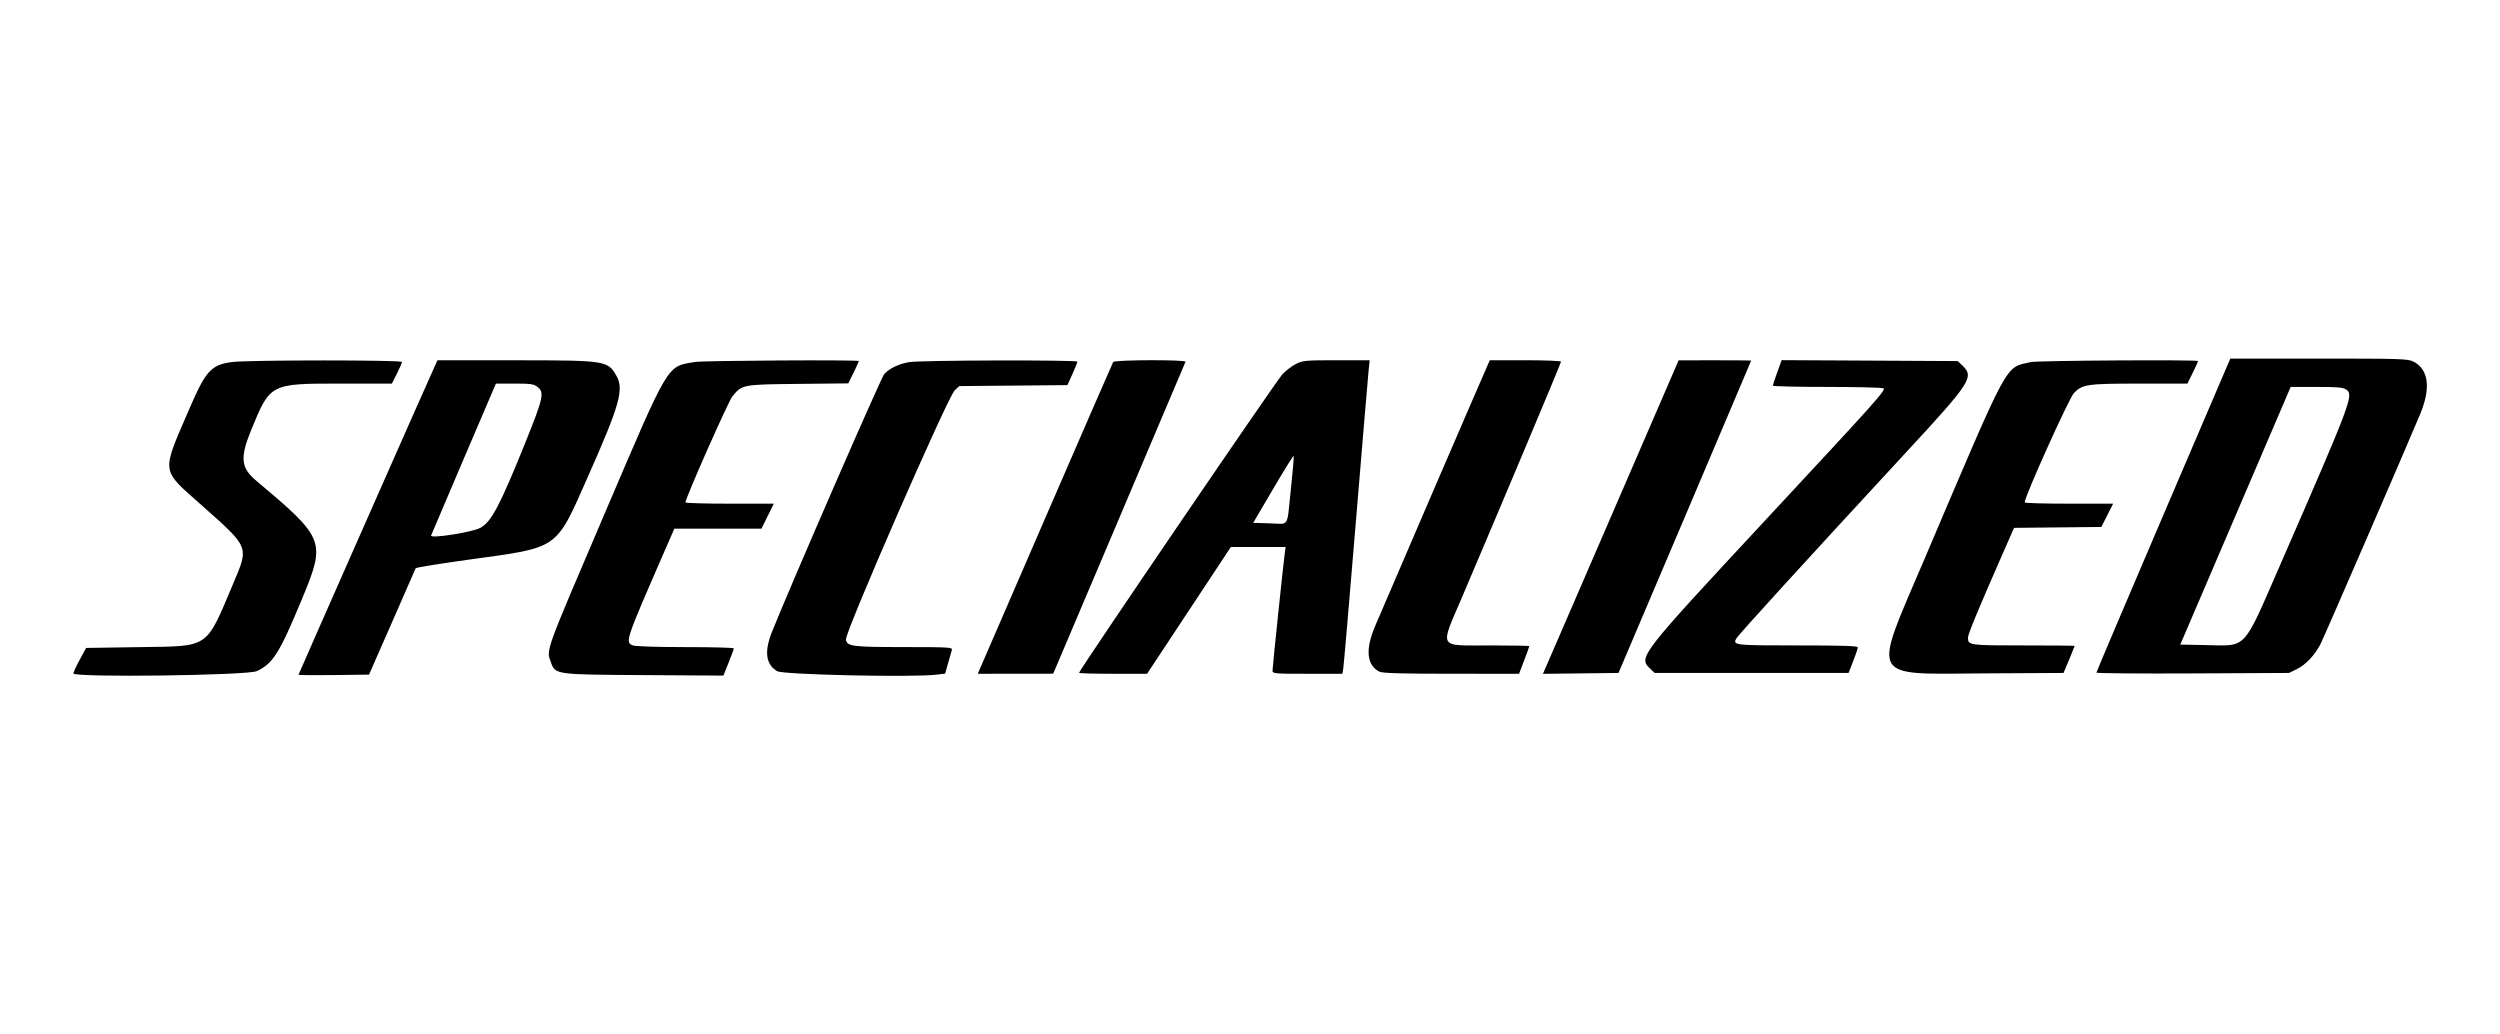 <svg id="svg" xmlns="http://www.w3.org/2000/svg" xmlns:xlink="http://www.w3.org/1999/xlink" width="400" height="165.444" viewBox="0, 0, 400,165.444" version="1.1"><g id="svgg"><path id="path0" d="M346.137 82.396 C 340.245 96.159,335.424 107.511,335.424 107.623 C 335.424 107.734,342.358 107.791,350.834 107.749 L 366.244 107.672 367.511 107.048 C 368.936 106.346,370.395 104.790,371.306 103.002 C 371.890 101.856,385.085 71.401,387.232 66.246 C 388.974 62.060,388.579 59.075,386.119 57.839 C 385.270 57.412,383.978 57.372,371.020 57.372 L 356.850 57.372 346.137 82.396 M37.181 57.920 C 33.753 58.367,32.935 59.272,30.189 65.659 C 25.807 75.846,25.694 74.999,32.224 80.805 C 39.970 87.691,39.844 87.381,37.304 93.396 C 32.883 103.861,33.598 103.368,22.568 103.536 L 13.781 103.669 12.765 105.537 C 12.207 106.564,11.748 107.560,11.745 107.750 C 11.737 108.430,39.593 108.078,41.094 107.380 C 43.649 106.190,44.705 104.518,48.195 96.136 C 52.193 86.536,52.081 86.237,40.961 76.881 C 38.534 74.839,38.380 73.221,40.193 68.794 C 43.239 61.356,43.205 61.374,54.497 61.374 L 62.701 61.374 63.505 59.781 C 63.948 58.904,64.310 58.064,64.310 57.913 C 64.310 57.583,39.720 57.590,37.181 57.920 M69.660 58.372 C 68.579 60.718,47.765 107.852,47.765 107.956 C 47.765 108.026,50.303 108.050,53.404 108.011 L 59.043 107.939 62.737 99.533 C 64.769 94.910,66.466 91.033,66.508 90.917 C 66.550 90.801,70.426 90.176,75.120 89.528 C 89.594 87.531,88.838 88.060,94.072 76.256 C 99.210 64.667,99.880 62.260,98.582 60.044 C 97.211 57.703,96.868 57.652,82.298 57.645 L 69.999 57.638 69.660 58.372 M111.203 57.915 C 106.619 58.686,107.203 57.705,96.723 82.220 C 87.086 104.762,87.403 103.889,88.130 105.924 C 88.852 107.947,88.724 107.929,103.034 108.017 L 115.741 108.096 116.578 106.016 C 117.038 104.872,117.414 103.846,117.413 103.736 C 117.412 103.626,113.937 103.536,109.690 103.536 C 105.320 103.536,101.672 103.423,101.285 103.275 C 99.977 102.778,100.031 102.618,106.351 88.125 L 107.893 84.590 114.862 84.590 L 121.831 84.590 122.821 82.588 L 123.812 80.587 116.742 80.587 C 112.854 80.587,109.673 80.497,109.672 80.387 C 109.668 79.708,116.539 64.195,117.197 63.396 C 118.741 61.523,118.772 61.517,127.703 61.424 L 135.726 61.340 136.576 59.617 C 137.043 58.670,137.425 57.837,137.425 57.767 C 137.425 57.548,112.550 57.689,111.203 57.915 M145.488 57.936 C 143.834 58.211,142.341 58.923,141.477 59.850 C 140.979 60.383,126.531 93.563,123.525 101.074 C 122.253 104.254,122.523 106.317,124.350 107.390 C 125.314 107.956,146.079 108.407,149.860 107.943 L 151.221 107.777 151.692 106.123 C 151.952 105.214,152.224 104.260,152.297 104.003 C 152.422 103.566,151.929 103.535,144.594 103.532 C 136.345 103.528,135.504 103.418,135.349 102.328 C 135.185 101.178,151.639 63.492,152.764 62.442 L 153.478 61.775 162.131 61.697 L 170.785 61.620 171.583 59.859 C 172.022 58.891,172.382 57.995,172.382 57.868 C 172.382 57.567,147.323 57.630,145.488 57.936 M178.111 57.918 C 178.016 58.071,173.102 69.359,167.190 83.001 L 156.441 107.805 162.477 107.798 L 168.512 107.791 179.053 82.959 C 184.850 69.301,189.633 58.017,189.682 57.882 C 189.811 57.528,178.330 57.563,178.111 57.918 M207.394 58.206 C 206.764 58.518,205.774 59.268,205.193 59.873 C 204.263 60.843,172.648 107.255,172.648 107.650 C 172.648 107.735,175.097 107.805,178.090 107.805 L 183.532 107.805 190.232 97.665 L 196.933 87.525 201.318 87.525 L 205.704 87.525 205.578 88.392 C 205.375 89.791,203.602 106.761,203.602 107.307 C 203.602 107.777,203.914 107.805,209.194 107.805 L 214.786 107.805 214.927 106.938 C 215.005 106.461,215.914 95.864,216.947 83.389 C 217.980 70.914,218.898 60.017,218.987 59.173 L 219.148 57.638 213.844 57.639 C 208.973 57.639,208.445 57.685,207.394 58.206 M238.069 58.317 C 237.392 59.802,220.828 98.214,219.958 100.316 C 218.432 104.003,218.686 106.429,220.706 107.468 C 221.184 107.713,224.117 107.798,232.198 107.801 L 243.049 107.805 243.873 105.648 C 244.326 104.461,244.696 103.440,244.696 103.379 C 244.696 103.319,241.893 103.269,238.467 103.269 C 229.948 103.269,230.346 103.944,233.924 95.553 C 240.127 81.007,249.767 58.078,249.767 57.868 C 249.767 57.742,247.204 57.638,244.072 57.638 L 238.378 57.638 238.069 58.317 M260.707 75.853 C 256.378 85.863,251.493 97.150,249.853 100.934 L 246.870 107.815 252.915 107.743 L 258.961 107.672 269.571 82.722 C 275.406 68.999,280.182 57.742,280.184 57.705 C 280.185 57.668,277.575 57.642,274.383 57.645 L 268.579 57.653 260.707 75.853 M284.360 59.566 C 283.971 60.634,283.654 61.598,283.654 61.708 C 283.655 61.818,287.611 61.908,292.446 61.908 C 297.280 61.908,301.301 62.013,301.380 62.142 C 301.636 62.555,300.363 63.973,282.322 83.378 C 262.231 104.988,262.090 105.170,264.064 107.025 L 264.753 107.672 280.263 107.672 L 295.772 107.672 296.502 105.804 C 296.903 104.777,297.239 103.786,297.248 103.602 C 297.261 103.341,295.151 103.269,287.541 103.269 C 277.508 103.269,277.231 103.238,277.800 102.174 C 278.114 101.587,288.823 89.843,304.860 72.499 C 315.473 61.020,315.931 60.307,313.907 58.406 L 313.233 57.772 299.150 57.698 L 285.066 57.625 284.360 59.566 M324.946 57.929 C 320.691 58.931,321.757 56.957,307.881 89.526 C 299.527 109.133,298.841 107.844,317.581 107.741 L 330.164 107.672 331.059 105.543 C 331.552 104.372,331.955 103.382,331.955 103.342 C 331.955 103.302,328.256 103.269,323.736 103.269 C 315.044 103.269,314.877 103.245,314.877 102.021 C 314.877 101.451,316.522 97.477,320.547 88.326 L 322.248 84.456 329.235 84.385 L 336.222 84.314 337.160 82.451 L 338.099 80.587 331.024 80.587 C 327.133 80.587,323.948 80.497,323.947 80.387 C 323.937 79.468,331.044 63.696,331.835 62.882 C 333.194 61.482,333.929 61.377,342.371 61.376 L 349.986 61.374 350.843 59.635 C 351.315 58.678,351.701 57.837,351.701 57.767 C 351.701 57.532,325.968 57.688,324.946 57.929 M86.021 61.927 C 87.125 62.796,86.940 63.641,84.085 70.735 C 79.995 80.900,78.591 83.557,76.826 84.469 C 75.436 85.188,68.780 86.219,68.974 85.685 C 69.060 85.450,71.429 79.883,74.238 73.316 L 79.346 61.374 82.332 61.374 C 84.949 61.374,85.405 61.443,86.021 61.927 M375.422 62.345 C 376.623 63.187,376.185 64.348,364.910 90.193 C 358.761 104.289,359.638 103.340,352.874 103.212 L 348.843 103.135 357.676 82.522 L 366.508 61.908 370.653 61.908 C 374.061 61.908,374.909 61.986,375.422 62.345 M206.534 78.350 C 205.867 84.611,206.360 83.825,203.159 83.732 L 200.512 83.656 203.692 78.242 C 205.442 75.264,206.924 72.879,206.986 72.941 C 207.048 73.003,206.845 75.437,206.534 78.350 " stroke="none" fill="#000000" fill-rule="evenodd"></path></g></svg>